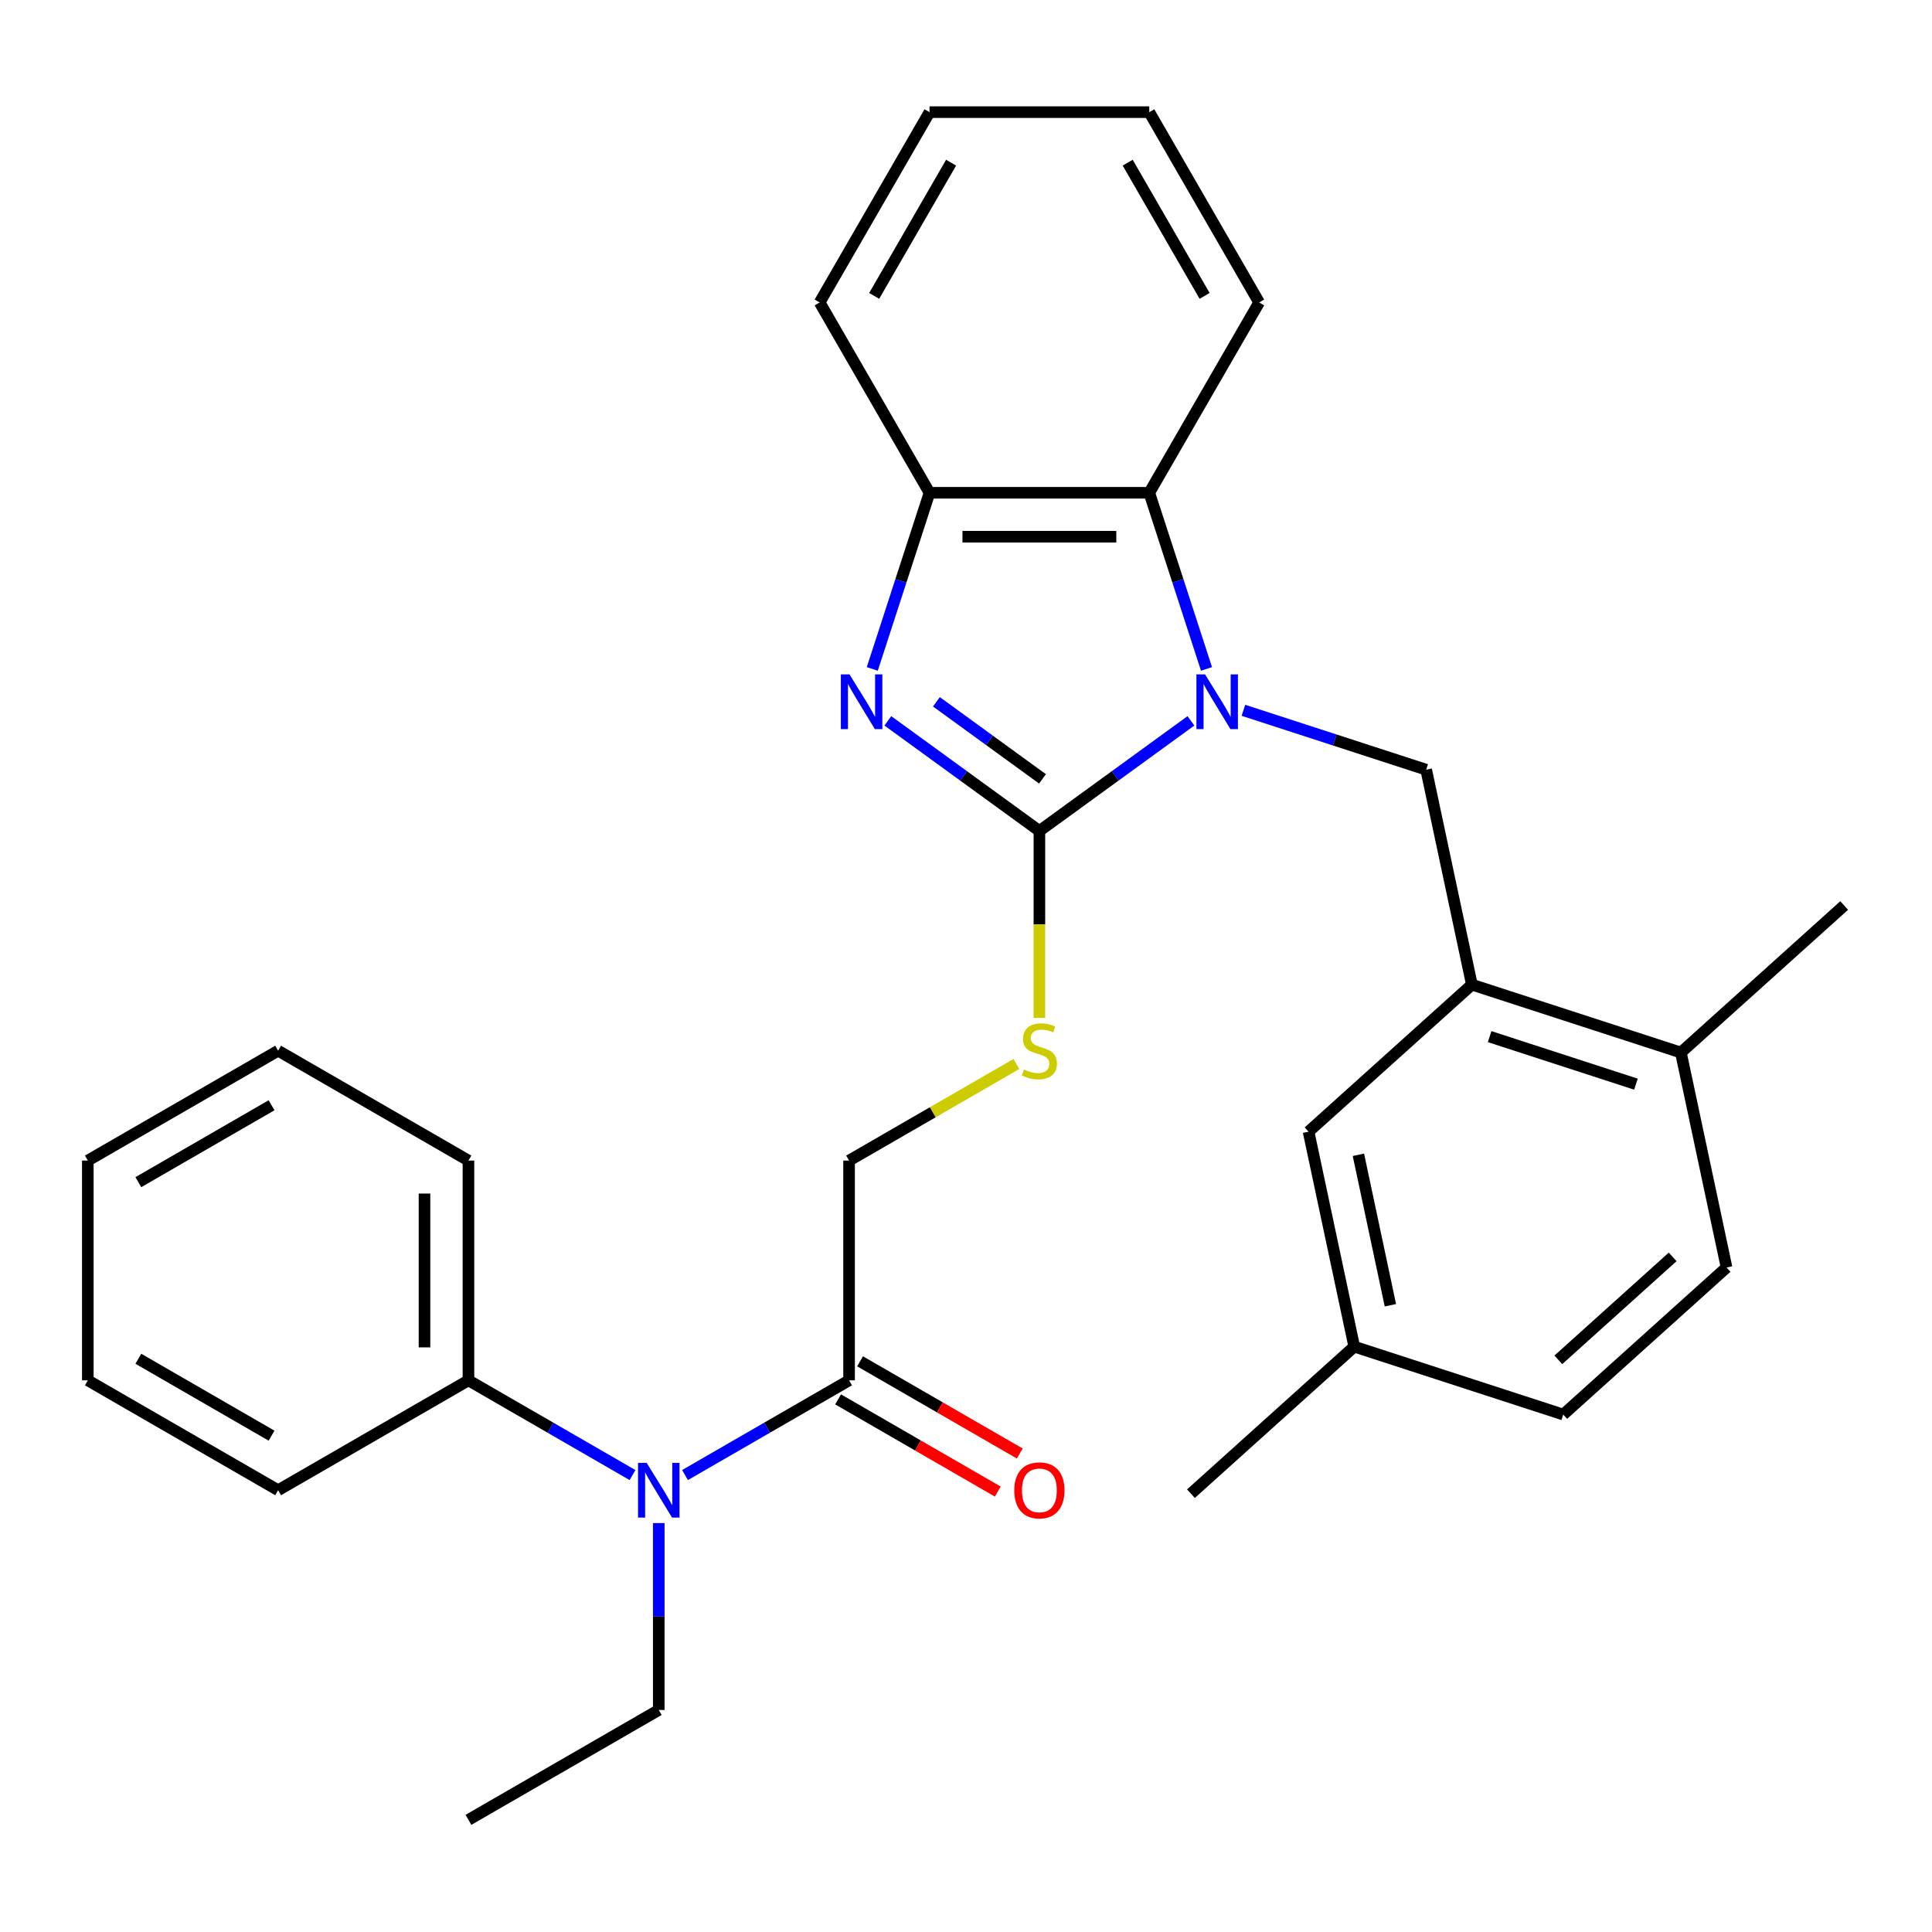 <?xml version='1.0' encoding='iso-8859-1'?>
<svg version='1.1' baseProfile='full'
              xmlns='http://www.w3.org/2000/svg'
                      xmlns:rdkit='http://www.rdkit.org/xml'
                      xmlns:xlink='http://www.w3.org/1999/xlink'
                  xml:space='preserve'
width='1000px' height='1000px' viewBox='0 0 1000 1000'>
<!-- END OF HEADER -->
<rect style='opacity:1.0;fill:#FFFFFF;stroke:none' width='1000' height='1000' x='0' y='0'> </rect>
<path class='bond-0' d='M 616.426,373.108 L 577.207,401.603' style='fill:none;fill-rule:evenodd;stroke:#0000FF;stroke-width:6px;stroke-linecap:butt;stroke-linejoin:miter;stroke-opacity:1' />
<path class='bond-0' d='M 577.207,401.603 L 537.988,430.097' style='fill:none;fill-rule:evenodd;stroke:#000000;stroke-width:6px;stroke-linecap:butt;stroke-linejoin:miter;stroke-opacity:1' />
<path class='bond-2' d='M 624.485,346.236 L 609.673,300.648' style='fill:none;fill-rule:evenodd;stroke:#0000FF;stroke-width:6px;stroke-linecap:butt;stroke-linejoin:miter;stroke-opacity:1' />
<path class='bond-2' d='M 609.673,300.648 L 594.86,255.061' style='fill:none;fill-rule:evenodd;stroke:#000000;stroke-width:6px;stroke-linecap:butt;stroke-linejoin:miter;stroke-opacity:1' />
<path class='bond-3' d='M 643.593,367.653 L 690.891,383.021' style='fill:none;fill-rule:evenodd;stroke:#0000FF;stroke-width:6px;stroke-linecap:butt;stroke-linejoin:miter;stroke-opacity:1' />
<path class='bond-3' d='M 690.891,383.021 L 738.188,398.389' style='fill:none;fill-rule:evenodd;stroke:#000000;stroke-width:6px;stroke-linecap:butt;stroke-linejoin:miter;stroke-opacity:1' />
<path class='bond-1' d='M 537.988,430.097 L 498.768,401.603' style='fill:none;fill-rule:evenodd;stroke:#000000;stroke-width:6px;stroke-linecap:butt;stroke-linejoin:miter;stroke-opacity:1' />
<path class='bond-1' d='M 498.768,401.603 L 459.549,373.108' style='fill:none;fill-rule:evenodd;stroke:#0000FF;stroke-width:6px;stroke-linecap:butt;stroke-linejoin:miter;stroke-opacity:1' />
<path class='bond-1' d='M 539.593,403.144 L 512.14,383.198' style='fill:none;fill-rule:evenodd;stroke:#000000;stroke-width:6px;stroke-linecap:butt;stroke-linejoin:miter;stroke-opacity:1' />
<path class='bond-1' d='M 512.14,383.198 L 484.687,363.252' style='fill:none;fill-rule:evenodd;stroke:#0000FF;stroke-width:6px;stroke-linecap:butt;stroke-linejoin:miter;stroke-opacity:1' />
<path class='bond-7' d='M 537.988,430.097 L 537.988,478.488' style='fill:none;fill-rule:evenodd;stroke:#000000;stroke-width:6px;stroke-linecap:butt;stroke-linejoin:miter;stroke-opacity:1' />
<path class='bond-7' d='M 537.988,478.488 L 537.988,526.879' style='fill:none;fill-rule:evenodd;stroke:#CCCC00;stroke-width:6px;stroke-linecap:butt;stroke-linejoin:miter;stroke-opacity:1' />
<path class='bond-30' d='M 451.49,346.236 L 466.303,300.648' style='fill:none;fill-rule:evenodd;stroke:#0000FF;stroke-width:6px;stroke-linecap:butt;stroke-linejoin:miter;stroke-opacity:1' />
<path class='bond-30' d='M 466.303,300.648 L 481.115,255.061' style='fill:none;fill-rule:evenodd;stroke:#000000;stroke-width:6px;stroke-linecap:butt;stroke-linejoin:miter;stroke-opacity:1' />
<path class='bond-4' d='M 594.86,255.061 L 481.115,255.061' style='fill:none;fill-rule:evenodd;stroke:#000000;stroke-width:6px;stroke-linecap:butt;stroke-linejoin:miter;stroke-opacity:1' />
<path class='bond-4' d='M 577.799,277.81 L 498.177,277.81' style='fill:none;fill-rule:evenodd;stroke:#000000;stroke-width:6px;stroke-linecap:butt;stroke-linejoin:miter;stroke-opacity:1' />
<path class='bond-17' d='M 594.86,255.061 L 651.733,156.554' style='fill:none;fill-rule:evenodd;stroke:#000000;stroke-width:6px;stroke-linecap:butt;stroke-linejoin:miter;stroke-opacity:1' />
<path class='bond-5' d='M 738.188,398.389 L 761.837,509.649' style='fill:none;fill-rule:evenodd;stroke:#000000;stroke-width:6px;stroke-linecap:butt;stroke-linejoin:miter;stroke-opacity:1' />
<path class='bond-19' d='M 481.115,255.061 L 424.242,156.554' style='fill:none;fill-rule:evenodd;stroke:#000000;stroke-width:6px;stroke-linecap:butt;stroke-linejoin:miter;stroke-opacity:1' />
<path class='bond-10' d='M 761.837,509.649 L 870.016,544.798' style='fill:none;fill-rule:evenodd;stroke:#000000;stroke-width:6px;stroke-linecap:butt;stroke-linejoin:miter;stroke-opacity:1' />
<path class='bond-10' d='M 771.034,536.557 L 846.759,561.161' style='fill:none;fill-rule:evenodd;stroke:#000000;stroke-width:6px;stroke-linecap:butt;stroke-linejoin:miter;stroke-opacity:1' />
<path class='bond-11' d='M 761.837,509.649 L 677.308,585.759' style='fill:none;fill-rule:evenodd;stroke:#000000;stroke-width:6px;stroke-linecap:butt;stroke-linejoin:miter;stroke-opacity:1' />
<path class='bond-6' d='M 439.481,714.461 L 439.481,600.716' style='fill:none;fill-rule:evenodd;stroke:#000000;stroke-width:6px;stroke-linecap:butt;stroke-linejoin:miter;stroke-opacity:1' />
<path class='bond-8' d='M 439.481,714.461 L 397.02,738.976' style='fill:none;fill-rule:evenodd;stroke:#000000;stroke-width:6px;stroke-linecap:butt;stroke-linejoin:miter;stroke-opacity:1' />
<path class='bond-8' d='M 397.02,738.976 L 354.558,763.492' style='fill:none;fill-rule:evenodd;stroke:#0000FF;stroke-width:6px;stroke-linecap:butt;stroke-linejoin:miter;stroke-opacity:1' />
<path class='bond-12' d='M 433.794,724.312 L 475.125,748.175' style='fill:none;fill-rule:evenodd;stroke:#000000;stroke-width:6px;stroke-linecap:butt;stroke-linejoin:miter;stroke-opacity:1' />
<path class='bond-12' d='M 475.125,748.175 L 516.457,772.037' style='fill:none;fill-rule:evenodd;stroke:#FF0000;stroke-width:6px;stroke-linecap:butt;stroke-linejoin:miter;stroke-opacity:1' />
<path class='bond-12' d='M 445.168,704.611 L 486.5,728.473' style='fill:none;fill-rule:evenodd;stroke:#000000;stroke-width:6px;stroke-linecap:butt;stroke-linejoin:miter;stroke-opacity:1' />
<path class='bond-12' d='M 486.5,728.473 L 527.831,752.336' style='fill:none;fill-rule:evenodd;stroke:#FF0000;stroke-width:6px;stroke-linecap:butt;stroke-linejoin:miter;stroke-opacity:1' />
<path class='bond-9' d='M 526.064,550.727 L 482.773,575.721' style='fill:none;fill-rule:evenodd;stroke:#CCCC00;stroke-width:6px;stroke-linecap:butt;stroke-linejoin:miter;stroke-opacity:1' />
<path class='bond-9' d='M 482.773,575.721 L 439.481,600.716' style='fill:none;fill-rule:evenodd;stroke:#000000;stroke-width:6px;stroke-linecap:butt;stroke-linejoin:miter;stroke-opacity:1' />
<path class='bond-13' d='M 327.391,763.492 L 284.929,738.976' style='fill:none;fill-rule:evenodd;stroke:#0000FF;stroke-width:6px;stroke-linecap:butt;stroke-linejoin:miter;stroke-opacity:1' />
<path class='bond-13' d='M 284.929,738.976 L 242.468,714.461' style='fill:none;fill-rule:evenodd;stroke:#000000;stroke-width:6px;stroke-linecap:butt;stroke-linejoin:miter;stroke-opacity:1' />
<path class='bond-18' d='M 340.974,788.338 L 340.974,836.709' style='fill:none;fill-rule:evenodd;stroke:#0000FF;stroke-width:6px;stroke-linecap:butt;stroke-linejoin:miter;stroke-opacity:1' />
<path class='bond-18' d='M 340.974,836.709 L 340.974,885.08' style='fill:none;fill-rule:evenodd;stroke:#000000;stroke-width:6px;stroke-linecap:butt;stroke-linejoin:miter;stroke-opacity:1' />
<path class='bond-14' d='M 870.016,544.798 L 893.665,656.058' style='fill:none;fill-rule:evenodd;stroke:#000000;stroke-width:6px;stroke-linecap:butt;stroke-linejoin:miter;stroke-opacity:1' />
<path class='bond-20' d='M 870.016,544.798 L 954.545,468.687' style='fill:none;fill-rule:evenodd;stroke:#000000;stroke-width:6px;stroke-linecap:butt;stroke-linejoin:miter;stroke-opacity:1' />
<path class='bond-15' d='M 677.308,585.759 L 700.957,697.019' style='fill:none;fill-rule:evenodd;stroke:#000000;stroke-width:6px;stroke-linecap:butt;stroke-linejoin:miter;stroke-opacity:1' />
<path class='bond-15' d='M 703.107,597.718 L 719.662,675.6' style='fill:none;fill-rule:evenodd;stroke:#000000;stroke-width:6px;stroke-linecap:butt;stroke-linejoin:miter;stroke-opacity:1' />
<path class='bond-21' d='M 242.468,714.461 L 242.468,600.716' style='fill:none;fill-rule:evenodd;stroke:#000000;stroke-width:6px;stroke-linecap:butt;stroke-linejoin:miter;stroke-opacity:1' />
<path class='bond-21' d='M 219.719,697.399 L 219.719,617.778' style='fill:none;fill-rule:evenodd;stroke:#000000;stroke-width:6px;stroke-linecap:butt;stroke-linejoin:miter;stroke-opacity:1' />
<path class='bond-22' d='M 242.468,714.461 L 143.961,771.334' style='fill:none;fill-rule:evenodd;stroke:#000000;stroke-width:6px;stroke-linecap:butt;stroke-linejoin:miter;stroke-opacity:1' />
<path class='bond-32' d='M 893.665,656.058 L 809.136,732.169' style='fill:none;fill-rule:evenodd;stroke:#000000;stroke-width:6px;stroke-linecap:butt;stroke-linejoin:miter;stroke-opacity:1' />
<path class='bond-32' d='M 865.763,650.569 L 806.593,703.846' style='fill:none;fill-rule:evenodd;stroke:#000000;stroke-width:6px;stroke-linecap:butt;stroke-linejoin:miter;stroke-opacity:1' />
<path class='bond-16' d='M 700.957,697.019 L 809.136,732.169' style='fill:none;fill-rule:evenodd;stroke:#000000;stroke-width:6px;stroke-linecap:butt;stroke-linejoin:miter;stroke-opacity:1' />
<path class='bond-23' d='M 700.957,697.019 L 616.427,773.13' style='fill:none;fill-rule:evenodd;stroke:#000000;stroke-width:6px;stroke-linecap:butt;stroke-linejoin:miter;stroke-opacity:1' />
<path class='bond-25' d='M 651.733,156.554 L 594.86,58.047' style='fill:none;fill-rule:evenodd;stroke:#000000;stroke-width:6px;stroke-linecap:butt;stroke-linejoin:miter;stroke-opacity:1' />
<path class='bond-25' d='M 623.501,153.153 L 583.69,84.198' style='fill:none;fill-rule:evenodd;stroke:#000000;stroke-width:6px;stroke-linecap:butt;stroke-linejoin:miter;stroke-opacity:1' />
<path class='bond-24' d='M 340.974,885.08 L 242.468,941.953' style='fill:none;fill-rule:evenodd;stroke:#000000;stroke-width:6px;stroke-linecap:butt;stroke-linejoin:miter;stroke-opacity:1' />
<path class='bond-31' d='M 424.242,156.554 L 481.115,58.047' style='fill:none;fill-rule:evenodd;stroke:#000000;stroke-width:6px;stroke-linecap:butt;stroke-linejoin:miter;stroke-opacity:1' />
<path class='bond-31' d='M 452.474,153.153 L 492.285,84.198' style='fill:none;fill-rule:evenodd;stroke:#000000;stroke-width:6px;stroke-linecap:butt;stroke-linejoin:miter;stroke-opacity:1' />
<path class='bond-28' d='M 242.468,600.716 L 143.961,543.843' style='fill:none;fill-rule:evenodd;stroke:#000000;stroke-width:6px;stroke-linecap:butt;stroke-linejoin:miter;stroke-opacity:1' />
<path class='bond-27' d='M 143.961,771.334 L 45.455,714.461' style='fill:none;fill-rule:evenodd;stroke:#000000;stroke-width:6px;stroke-linecap:butt;stroke-linejoin:miter;stroke-opacity:1' />
<path class='bond-27' d='M 140.56,743.102 L 71.605,703.291' style='fill:none;fill-rule:evenodd;stroke:#000000;stroke-width:6px;stroke-linecap:butt;stroke-linejoin:miter;stroke-opacity:1' />
<path class='bond-26' d='M 594.86,58.047 L 481.115,58.047' style='fill:none;fill-rule:evenodd;stroke:#000000;stroke-width:6px;stroke-linecap:butt;stroke-linejoin:miter;stroke-opacity:1' />
<path class='bond-29' d='M 45.455,714.461 L 45.455,600.716' style='fill:none;fill-rule:evenodd;stroke:#000000;stroke-width:6px;stroke-linecap:butt;stroke-linejoin:miter;stroke-opacity:1' />
<path class='bond-33' d='M 143.961,543.843 L 45.455,600.716' style='fill:none;fill-rule:evenodd;stroke:#000000;stroke-width:6px;stroke-linecap:butt;stroke-linejoin:miter;stroke-opacity:1' />
<path class='bond-33' d='M 140.56,572.075 L 71.605,611.886' style='fill:none;fill-rule:evenodd;stroke:#000000;stroke-width:6px;stroke-linecap:butt;stroke-linejoin:miter;stroke-opacity:1' />
<path  class='atom-0' d='M 623.75 349.079
L 633.03 364.079
Q 633.95 365.559, 635.43 368.239
Q 636.91 370.919, 636.99 371.079
L 636.99 349.079
L 640.75 349.079
L 640.75 377.399
L 636.87 377.399
L 626.91 360.999
Q 625.75 359.079, 624.51 356.879
Q 623.31 354.679, 622.95 353.999
L 622.95 377.399
L 619.27 377.399
L 619.27 349.079
L 623.75 349.079
' fill='#0000FF'/>
<path  class='atom-2' d='M 439.705 349.079
L 448.985 364.079
Q 449.905 365.559, 451.385 368.239
Q 452.865 370.919, 452.945 371.079
L 452.945 349.079
L 456.705 349.079
L 456.705 377.399
L 452.825 377.399
L 442.865 360.999
Q 441.705 359.079, 440.465 356.879
Q 439.265 354.679, 438.905 353.999
L 438.905 377.399
L 435.225 377.399
L 435.225 349.079
L 439.705 349.079
' fill='#0000FF'/>
<path  class='atom-8' d='M 529.988 553.563
Q 530.308 553.683, 531.628 554.243
Q 532.948 554.803, 534.388 555.163
Q 535.868 555.483, 537.308 555.483
Q 539.988 555.483, 541.548 554.203
Q 543.108 552.883, 543.108 550.603
Q 543.108 549.043, 542.308 548.083
Q 541.548 547.123, 540.348 546.603
Q 539.148 546.083, 537.148 545.483
Q 534.628 544.723, 533.108 544.003
Q 531.628 543.283, 530.548 541.763
Q 529.508 540.243, 529.508 537.683
Q 529.508 534.123, 531.908 531.923
Q 534.348 529.723, 539.148 529.723
Q 542.428 529.723, 546.148 531.283
L 545.228 534.363
Q 541.828 532.963, 539.268 532.963
Q 536.508 532.963, 534.988 534.123
Q 533.468 535.243, 533.508 537.203
Q 533.508 538.723, 534.268 539.643
Q 535.068 540.563, 536.188 541.083
Q 537.348 541.603, 539.268 542.203
Q 541.828 543.003, 543.348 543.803
Q 544.868 544.603, 545.948 546.243
Q 547.068 547.843, 547.068 550.603
Q 547.068 554.523, 544.428 556.643
Q 541.828 558.723, 537.468 558.723
Q 534.948 558.723, 533.028 558.163
Q 531.148 557.643, 528.908 556.723
L 529.988 553.563
' fill='#CCCC00'/>
<path  class='atom-9' d='M 334.714 757.174
L 343.994 772.174
Q 344.914 773.654, 346.394 776.334
Q 347.874 779.014, 347.954 779.174
L 347.954 757.174
L 351.714 757.174
L 351.714 785.494
L 347.834 785.494
L 337.874 769.094
Q 336.714 767.174, 335.474 764.974
Q 334.274 762.774, 333.914 762.094
L 333.914 785.494
L 330.234 785.494
L 330.234 757.174
L 334.714 757.174
' fill='#0000FF'/>
<path  class='atom-13' d='M 524.988 771.414
Q 524.988 764.614, 528.348 760.814
Q 531.708 757.014, 537.988 757.014
Q 544.268 757.014, 547.628 760.814
Q 550.988 764.614, 550.988 771.414
Q 550.988 778.294, 547.588 782.214
Q 544.188 786.094, 537.988 786.094
Q 531.748 786.094, 528.348 782.214
Q 524.988 778.334, 524.988 771.414
M 537.988 782.894
Q 542.308 782.894, 544.628 780.014
Q 546.988 777.094, 546.988 771.414
Q 546.988 765.854, 544.628 763.054
Q 542.308 760.214, 537.988 760.214
Q 533.668 760.214, 531.308 763.014
Q 528.988 765.814, 528.988 771.414
Q 528.988 777.134, 531.308 780.014
Q 533.668 782.894, 537.988 782.894
' fill='#FF0000'/>
</svg>
